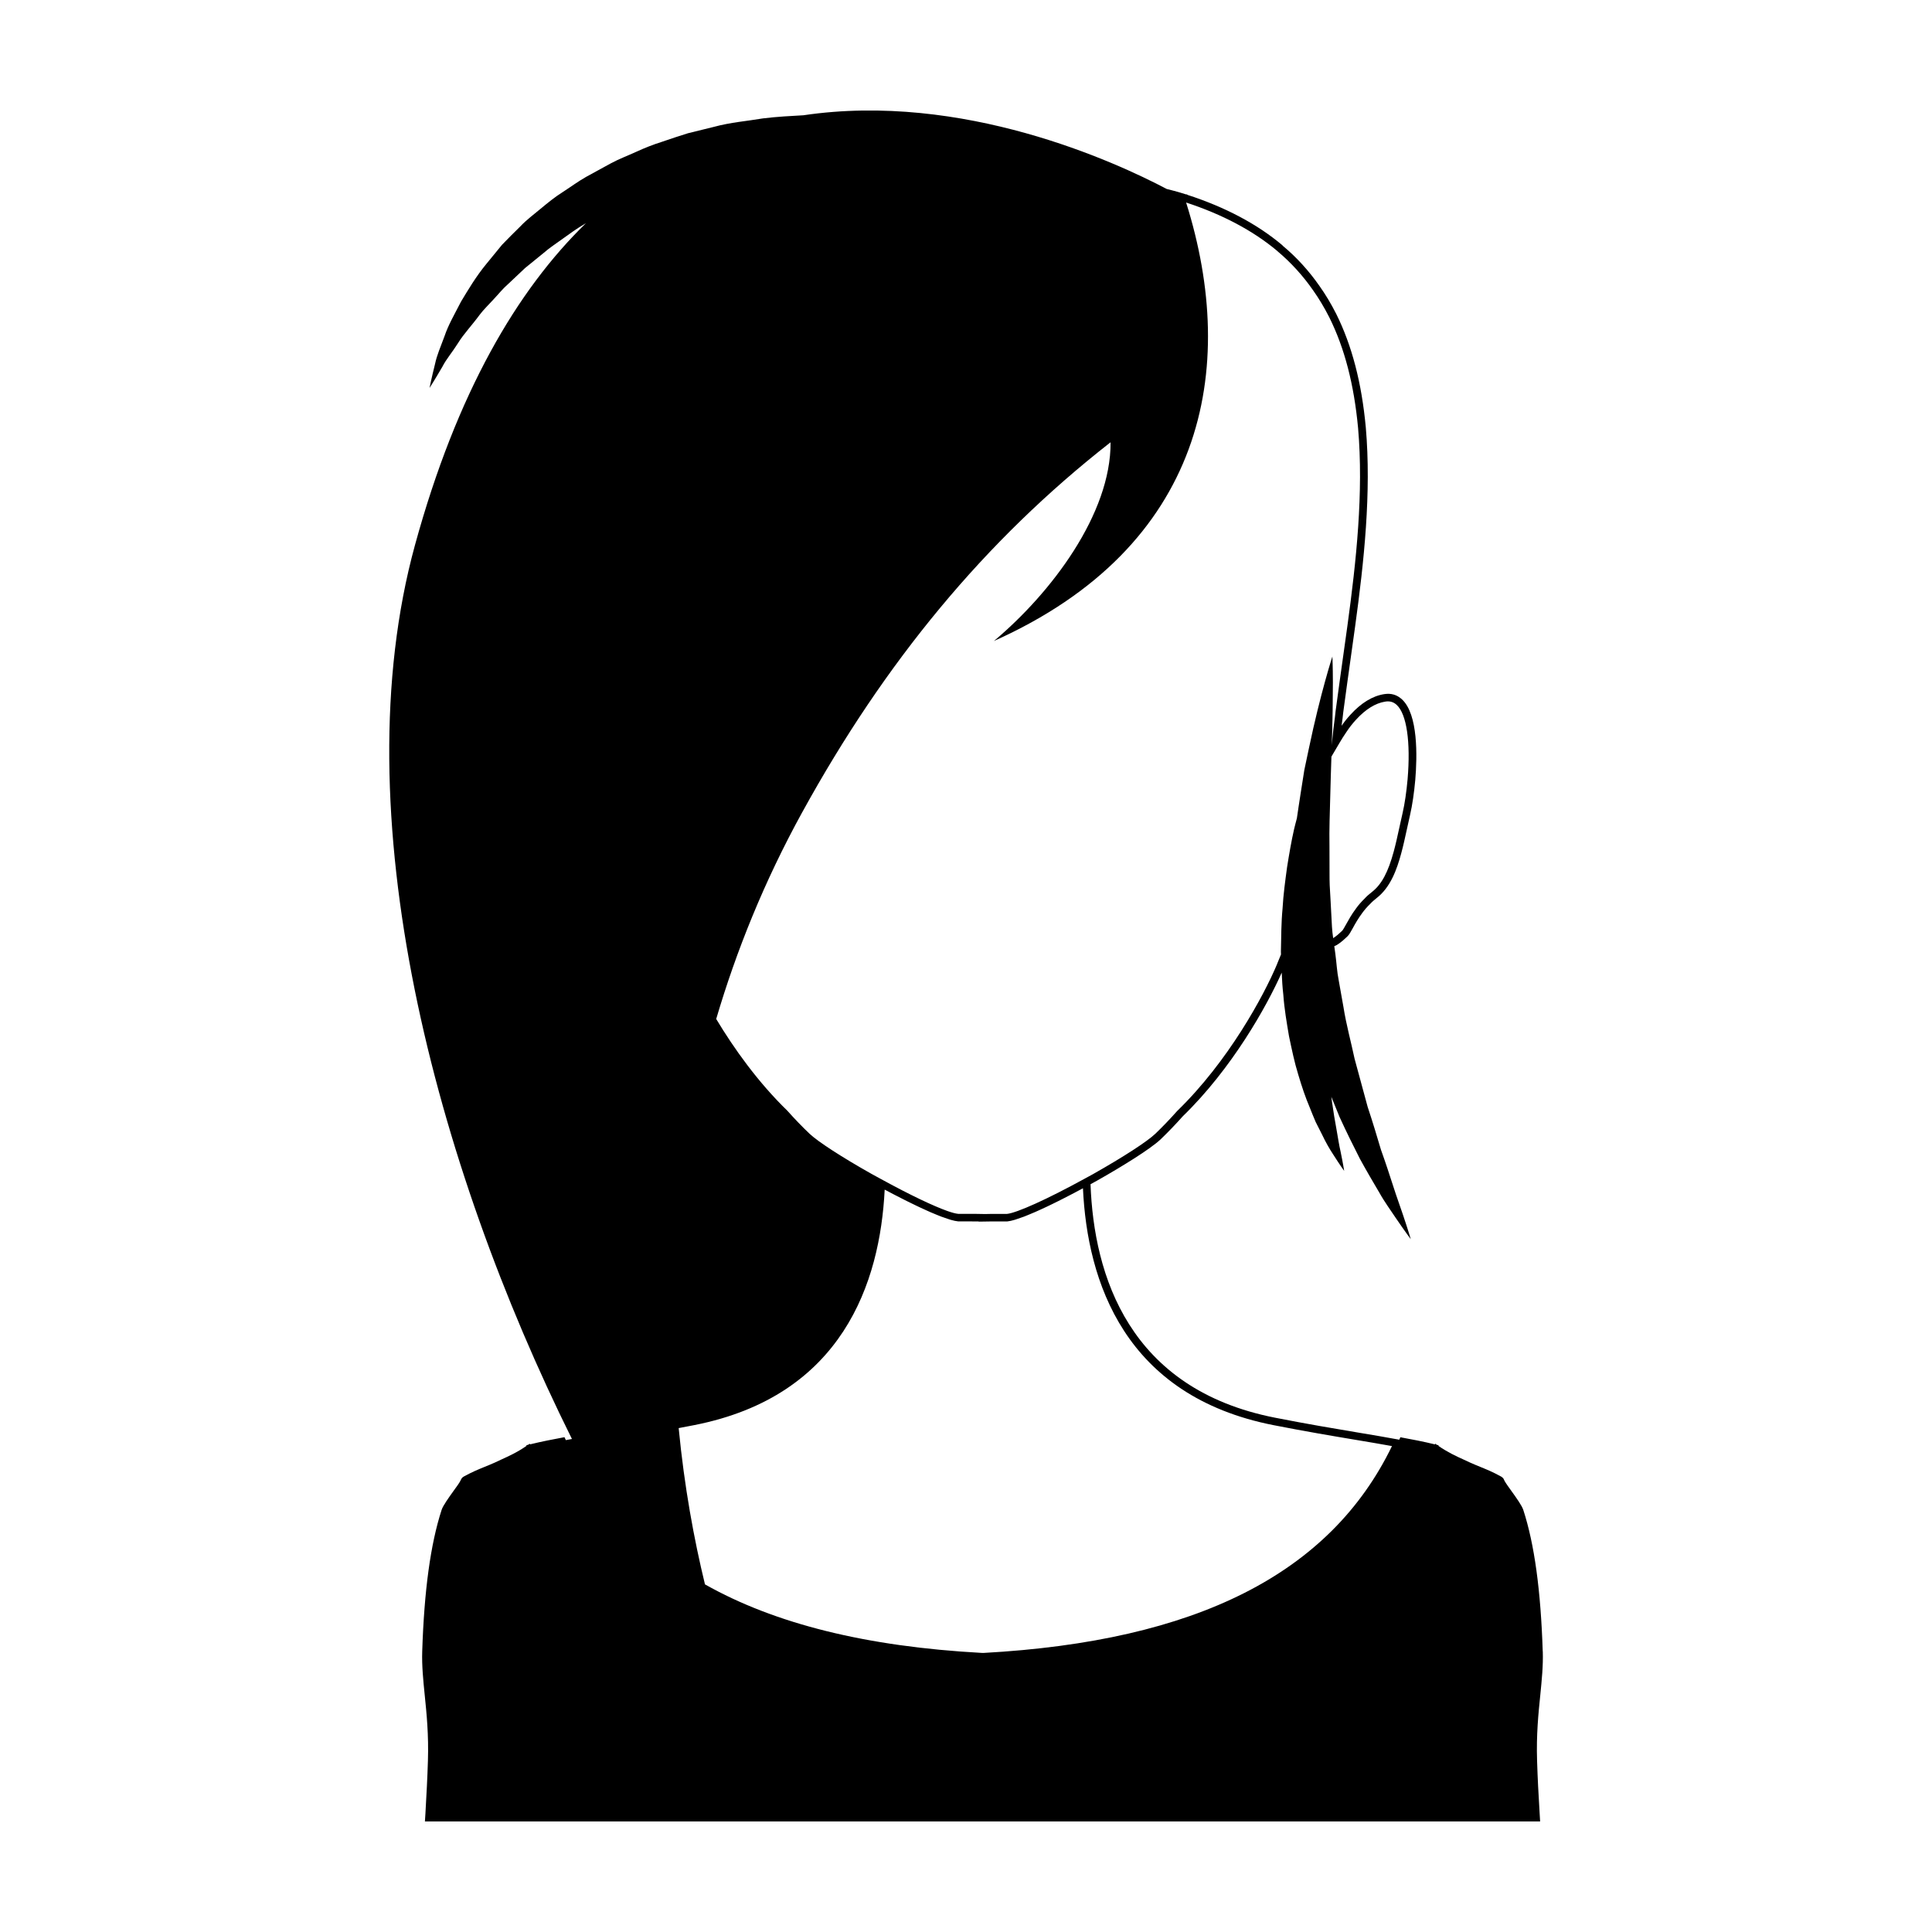 <?xml version="1.0" encoding="UTF-8"?>
<!-- Uploaded to: ICON Repo, www.iconrepo.com, Generator: ICON Repo Mixer Tools -->
<svg fill="#000000" width="800px" height="800px" version="1.1" viewBox="144 144 512 512" xmlns="http://www.w3.org/2000/svg">
 <path d="m552.84 581.65c-0.523-16.164-2.195-28.414-5.144-37.484-0.363-1.148-1.832-3.203-3.141-5.019-0.785-1.09-1.531-2.137-1.812-2.66-0.059-0.117-0.105-0.203-0.141-0.281-0.039-0.102-0.082-0.18-0.105-0.242l-0.16-0.242h-0.02c-0.082-0.121-0.242-0.266-0.484-0.406-2.258-1.25-3.785-1.855-5.402-2.519-0.887-0.363-1.793-0.727-2.863-1.211-0.523-0.242-1.047-0.484-1.57-0.727-2.137-0.969-4.332-1.977-6.812-3.688l0.066-0.16-0.484-0.121-0.422-0.301-0.082 0.188c-3.023-0.75-6.246-1.355-8.746-1.812l-0.402-0.086-0.16 0.363c-0.047 0.102-0.09 0.195-0.137 0.293l-0.262-0.047c-3.219-0.605-6.785-1.199-10.73-1.859-6.328-1.062-13.504-2.266-21.859-3.91-38.805-7.586-48.082-37.699-48.969-61.887 0.402-0.223 0.812-0.438 1.211-0.664l0.621-0.344c6.293-3.551 13.992-8.281 16.75-10.891 1.961-1.883 3.961-3.969 5.894-6.133 13.012-12.629 22.234-29.121 26.191-38.043 0.082 1.961 0.195 3.91 0.422 5.836 0.262 3.769 0.91 7.457 1.508 11.008 0.746 3.535 1.449 6.949 2.434 10.121 0.934 3.18 1.934 6.137 3.074 8.801 0.551 1.328 1.02 2.621 1.559 3.809 0.594 1.176 1.16 2.281 1.688 3.336 0.996 2.098 2.019 3.863 2.949 5.266 1.793 2.836 2.918 4.367 2.918 4.367s-0.289-1.926-0.957-5.144c-0.379-1.586-0.672-3.566-1.066-5.789-0.422-2.215-0.828-4.727-1.219-7.457-0.066-0.383-0.102-0.852-0.16-1.246 0.742 1.832 1.492 3.641 2.195 5.391 1.82 3.969 3.652 7.656 5.371 11.035 1.82 3.324 3.586 6.316 5.152 8.969 1.496 2.672 3.125 4.828 4.328 6.672 2.481 3.648 4.004 5.664 4.004 5.664s-0.707-2.449-2.117-6.602c-0.68-2.082-1.621-4.559-2.539-7.461-0.934-2.887-1.984-6.133-3.238-9.617-1.055-3.559-2.203-7.394-3.535-11.391-1.098-4.051-2.262-8.316-3.457-12.73-0.941-4.465-2.207-9.004-2.949-13.699-0.418-2.344-0.84-4.691-1.258-7.07-0.48-2.359-0.574-4.711-0.898-7.059-0.082-0.68-0.18-1.34-0.277-2.012 0.23-0.125 0.438-0.172 0.68-0.324 1.164-0.727 2.019-1.543 2.527-2.023l0.297-0.281c0.441-0.422 0.836-1.137 1.387-2.137 0.609-1.117 1.379-2.508 2.5-4.012 0.574-0.805 1.258-1.598 2.086-2.402 0.539-0.605 1.195-1.133 1.742-1.578 3.691-2.863 5.371-7.602 6.519-11.859 0.539-1.984 0.996-4.07 1.477-6.277 0.277-1.281 0.559-2.594 0.871-3.93 0.578-2.492 1.074-5.871 1.375-9.266 0.523-6.258 0.77-17.34-3.516-21.316-1.309-1.215-2.871-1.707-4.762-1.391-3.055 0.488-6.055 2.316-8.902 5.441-0.871 0.945-1.664 1.934-2.352 2.941 0.082-0.672 0.176-1.336 0.266-2.019 0.102-1.031 0.242-2.055 0.395-3.168 0.559-4.203 1.184-8.637 1.824-13.219l1.098-7.879c2.363-17.195 4.336-35.484 2.836-52.789-1.102-11.844-3.668-21.684-7.84-30.086-1.395-2.742-2.848-5.16-4.422-7.375-2.793-4.012-6.098-7.644-9.688-10.625l-0.188-0.211c-6.656-5.598-15.098-10.07-25.109-13.32l-0.16-0.137h-0.242c-0.504-0.176-1.008-0.316-1.512-0.465l-0.727-0.215c-0.91-0.273-1.926-0.492-2.867-0.75-13.645-7.191-54.043-25.785-96.281-19.535-3.352 0.195-6.926 0.363-10.711 0.828-4.133 0.707-8.602 1.039-13.047 2.254-2.242 0.559-4.527 1.113-6.84 1.684-2.273 0.691-4.551 1.473-6.856 2.254-2.328 0.73-4.613 1.629-6.856 2.664-2.246 1.031-4.578 1.891-6.769 3.082l-6.539 3.578c-2.156 1.219-4.152 2.715-6.203 4.035-2.086 1.301-3.969 2.863-5.828 4.398-1.844 1.543-3.758 2.953-5.371 4.672-1.664 1.656-3.316 3.25-4.852 4.875-1.43 1.738-2.82 3.445-4.18 5.106-2.707 3.289-4.785 6.797-6.688 9.957-1.699 3.324-3.387 6.207-4.359 9.125-1.059 2.828-2.082 5.231-2.5 7.289-1.02 4.09-1.484 6.465-1.484 6.465s1.324-2.035 3.438-5.684c0.957-1.906 2.621-3.82 4.117-6.207 1.461-2.394 3.742-4.777 5.777-7.559 1.039-1.379 2.383-2.637 3.621-4.012 1.285-1.359 2.465-2.863 3.965-4.16 1.43-1.352 2.902-2.731 4.398-4.152 1.602-1.293 3.234-2.625 4.891-3.977 1.594-1.414 3.445-2.578 5.215-3.883 1.785-1.273 3.566-2.59 5.516-3.715 0.172-0.105 0.336-0.207 0.508-0.312-18.227 17.73-34.223 44.871-45.312 85.324-19.465 71.016 5.383 163.97 41.605 236.87l-1.613 0.301c-0.066-0.137-0.137-0.266-0.191-0.402l-0.16-0.363-0.383 0.059c-2.519 0.465-5.738 1.09-8.766 1.832l-0.066-0.188-0.422 0.301-0.504 0.121 0.082 0.16c-2.473 1.715-4.695 2.719-6.828 3.688-0.523 0.242-1.027 0.484-1.551 0.727-1.066 0.484-1.996 0.848-2.883 1.211-1.613 0.664-3.125 1.27-5.402 2.519-0.242 0.141-0.383 0.289-0.484 0.406l-0.16 0.242c-0.039 0.066-0.082 0.141-0.117 0.242-0.047 0.082-0.086 0.18-0.141 0.281-0.262 0.523-1.008 1.57-1.812 2.66-1.289 1.812-2.781 3.871-3.144 5.019-2.938 9.07-4.613 21.34-5.133 37.484-0.121 3.789 0.262 7.578 0.664 11.586 0.504 4.922 1.066 10.5 0.848 17.391-0.16 5.078-0.344 8.262-0.664 14.02l-0.133 2.066h295.54l-0.121-2.062c-0.344-5.762-0.523-8.949-0.684-14.02-0.223-6.891 0.344-12.473 0.848-17.391 0.398-4.016 0.785-7.797 0.664-11.586zm-71.277-59.957c8.387 1.648 15.574 2.856 21.914 3.914 3.414 0.574 6.551 1.098 9.41 1.621-16.379 33.801-51.836 51.73-108.29 54.82l-0.488-0.016c-30.465-1.664-54.75-7.688-73.285-18.156-2.906-11.926-5.473-25.891-6.969-41.414 1.336-0.25 2.648-0.5 4.051-0.777 39.387-7.699 49.324-37.832 50.543-62.422 0.734 0.395 1.629 0.867 2.586 1.359 0.203 0.105 0.406 0.211 0.621 0.316 0.641 0.332 1.285 0.664 1.98 1.012 0.336 0.172 0.664 0.332 1.008 0.504 0.625 0.312 1.246 0.613 1.891 0.922 0.383 0.188 0.754 0.363 1.137 0.543 0.629 0.297 1.246 0.574 1.867 0.855 0.383 0.172 0.762 0.344 1.133 0.508 0.621 0.266 1.203 0.504 1.789 0.742 0.348 0.141 0.695 0.289 1.023 0.406 0.613 0.23 1.164 0.414 1.715 0.59 0.246 0.082 0.52 0.18 0.75 0.246 0.742 0.211 1.406 0.359 1.941 0.406l5.473 0.02v0.051l1.031-0.016c1.18-0.02 2.172-0.035 2.273-0.035l4.289-0.004c0.539-0.051 1.215-0.207 1.969-0.43 0.246-0.07 0.543-0.188 0.812-0.273 0.543-0.176 1.094-0.363 1.703-0.594 0.359-0.137 0.73-0.297 1.102-0.449 0.586-0.238 1.164-0.473 1.777-0.746 0.414-0.18 0.832-0.371 1.254-0.562 0.605-0.277 1.203-0.551 1.82-0.84 0.438-0.207 0.863-0.414 1.301-0.625 0.594-0.289 1.176-0.574 1.758-0.867 0.457-0.227 0.891-0.449 1.328-0.672 0.484-0.246 0.938-0.48 1.395-0.715 0.52-0.266 1.008-0.52 1.484-0.77 0.223-0.121 0.418-0.223 0.629-0.336 0.625-0.328 1.195-0.637 1.703-0.906 1.152 24.75 11.031 55.055 50.574 62.789zm19.277-183.74c0.719-1.102 1.562-2.18 2.5-3.203 2.543-2.781 5.144-4.398 7.738-4.812 1.25-0.211 2.231 0.098 3.066 0.871 2.641 2.445 3.715 9.793 2.887 19.664-0.293 3.305-0.77 6.586-1.328 8.984-0.312 1.344-0.605 2.664-0.883 3.961-0.473 2.168-0.922 4.238-1.449 6.184-1.508 5.57-3.238 8.801-5.812 10.797-0.625 0.492-1.359 1.098-1.953 1.77-0.867 0.84-1.637 1.727-2.262 2.613-1.195 1.594-2.023 3.117-2.641 4.227-0.395 0.707-0.801 1.441-0.996 1.629l-0.316 0.297c-0.453 0.438-1.168 1.094-2.086 1.684-0.133-0.973-0.258-1.941-0.316-2.953-0.133-2.484-0.262-4.953-0.395-7.406l-0.207-3.648c-0.059-0.816-0.031-2.262-0.047-3.356-0.012-2.348-0.016-4.676-0.016-6.961-0.086-4.559 0.102-9.023 0.207-13.262 0.109-3.688 0.176-7.188 0.312-10.52l2.07-3.516c0.57-0.973 1.199-1.992 1.926-3.043zm-144.23 21.289c21.836-39.711 48.273-71.91 81.703-98.035 0.133 18.949-15.699 39.918-30.914 52.664 55.73-24.93 64.914-71.852 50.934-116.2 9.578 3.141 17.672 7.422 24.051 12.75l0.133 0.125c3.602 3.027 6.797 6.535 9.48 10.41 1.527 2.152 2.926 4.484 4.273 7.129 4.062 8.168 6.555 17.773 7.637 29.355 1.48 17.098-0.48 35.25-2.82 52.332l-1.098 7.871c-0.645 4.594-1.27 9.023-1.824 13.227-0.168 1.129-0.309 2.195-0.398 3.203-0.297 2.09-0.543 4.223-0.734 6.324l-0.098 1.098c0.23-6.75 0.289-12.504 0.293-16.586-0.004-4.394-0.133-6.926-0.133-6.926s-3.141 9.598-6.223 24.336c-0.383 1.855-0.797 3.773-1.215 5.754-0.312 2.019-0.641 4.102-0.984 6.242-0.312 2.125-0.68 4.301-0.988 6.539-0.238 0.973-0.504 1.82-0.727 2.836-0.73 3.184-1.305 6.59-1.867 10.102-0.48 3.551-0.992 7.211-1.199 10.969-0.359 3.738-0.352 7.578-0.438 11.402 0.012 0.262 0.02 0.52 0.023 0.781-0.312 0.789-0.641 1.602-0.973 2.371l-0.082 0.227c-3.512 8.363-12.922 25.754-26.445 38.867-1.941 2.188-3.906 4.227-5.82 6.066-2.195 2.082-8.457 6.133-16.344 10.594l-0.621 0.344c-0.574 0.316-1.148 0.645-1.758 0.957-9.875 5.422-17.992 9.082-20.598 9.332h-4.191c-0.082 0-0.719 0.016-1.57 0.031l-3.023-0.051-4.102 0.004c-0.66-0.059-1.637-0.316-2.875-0.754-3.723-1.316-9.848-4.238-17.113-8.203-0.82-0.43-1.648-0.891-2.465-1.344l-0.605-0.332c-7.879-4.438-14.133-8.504-16.344-10.594-1.941-1.84-3.848-3.824-5.894-6.109-7.801-7.578-14.152-16.484-18.852-24.309 5.316-18.02 12.691-36.406 22.809-54.805z"/>
</svg>